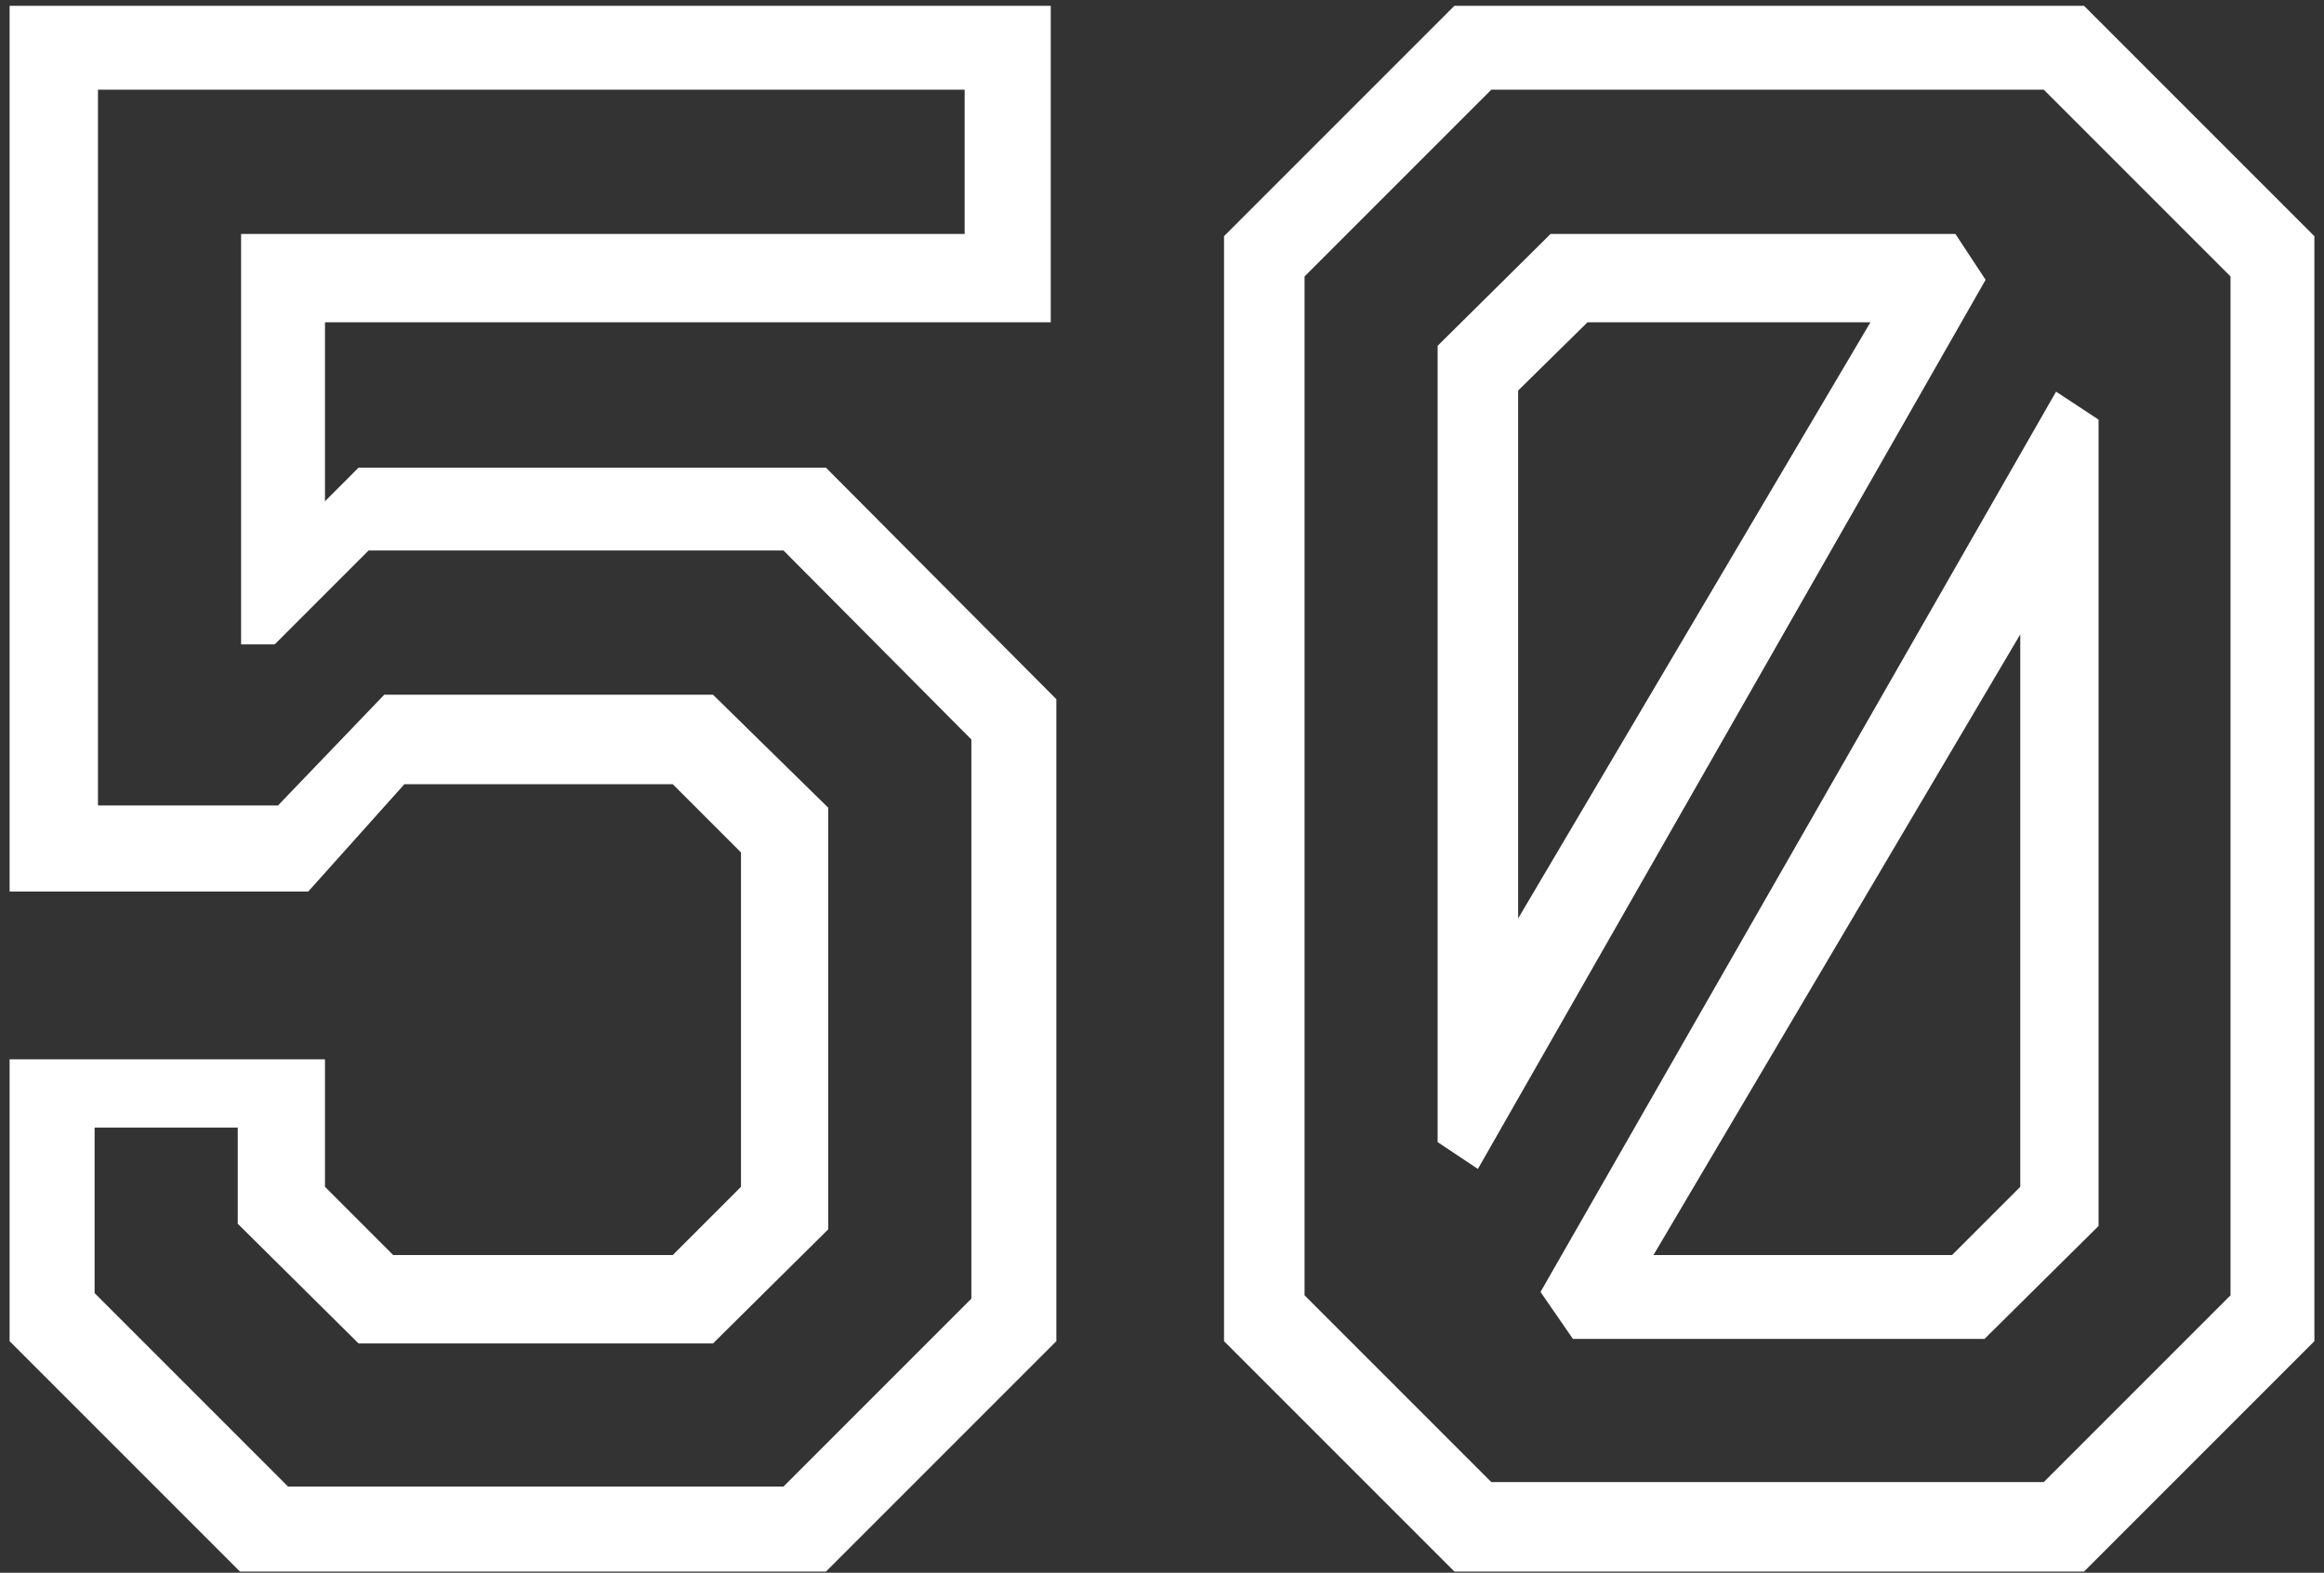 <?xml version="1.0" encoding="UTF-8"?> <svg xmlns="http://www.w3.org/2000/svg" width="133" height="90" viewBox="0 0 133 90" fill="none"><rect x="0" y="0" width="133" height="90" fill="#333333" stroke="none"/><path d="M13.734 89.932L0.55 76.748V60.62H18.598V67.916L22.502 71.82H38.502L42.406 67.916V48.78L38.502 44.876H23.142L17.638 51.02H0.55V0.332H60.134V18.444H18.598V28.684L20.518 26.764H47.27L60.454 40.012V76.748L47.27 89.932H13.734ZM16.486 85.068H44.838L55.59 74.316V42.316L44.838 31.5H21.094L15.718 36.876H13.798V13.388H55.206V5.132H5.606V46.092H15.91L21.99 39.756H40.806L47.398 46.22V70.348L40.806 76.876H20.518L13.606 70.028V64.524H5.414V73.996L16.486 85.068ZM83.234 89.932L70.05 76.748V13.516L83.234 0.332H119.266L132.45 13.516V76.748L119.266 89.932H83.234ZM94.626 71.82H111.714L115.618 67.916V36.3L94.626 71.82ZM90.018 76.62L88.162 73.932L117.666 22.412L120.098 24.012V70.156L113.57 76.62H90.018ZM85.346 84.812H116.962L127.65 74.124V15.82L116.962 5.132H85.346L74.658 15.82V74.124L85.346 84.812ZM82.274 65.356V19.788L88.738 13.388H111.906L113.634 16.012L84.578 66.892L82.274 65.356ZM86.882 52.556L107.042 18.444H90.85L86.882 22.348V52.556Z" fill="white"></path></svg> 
